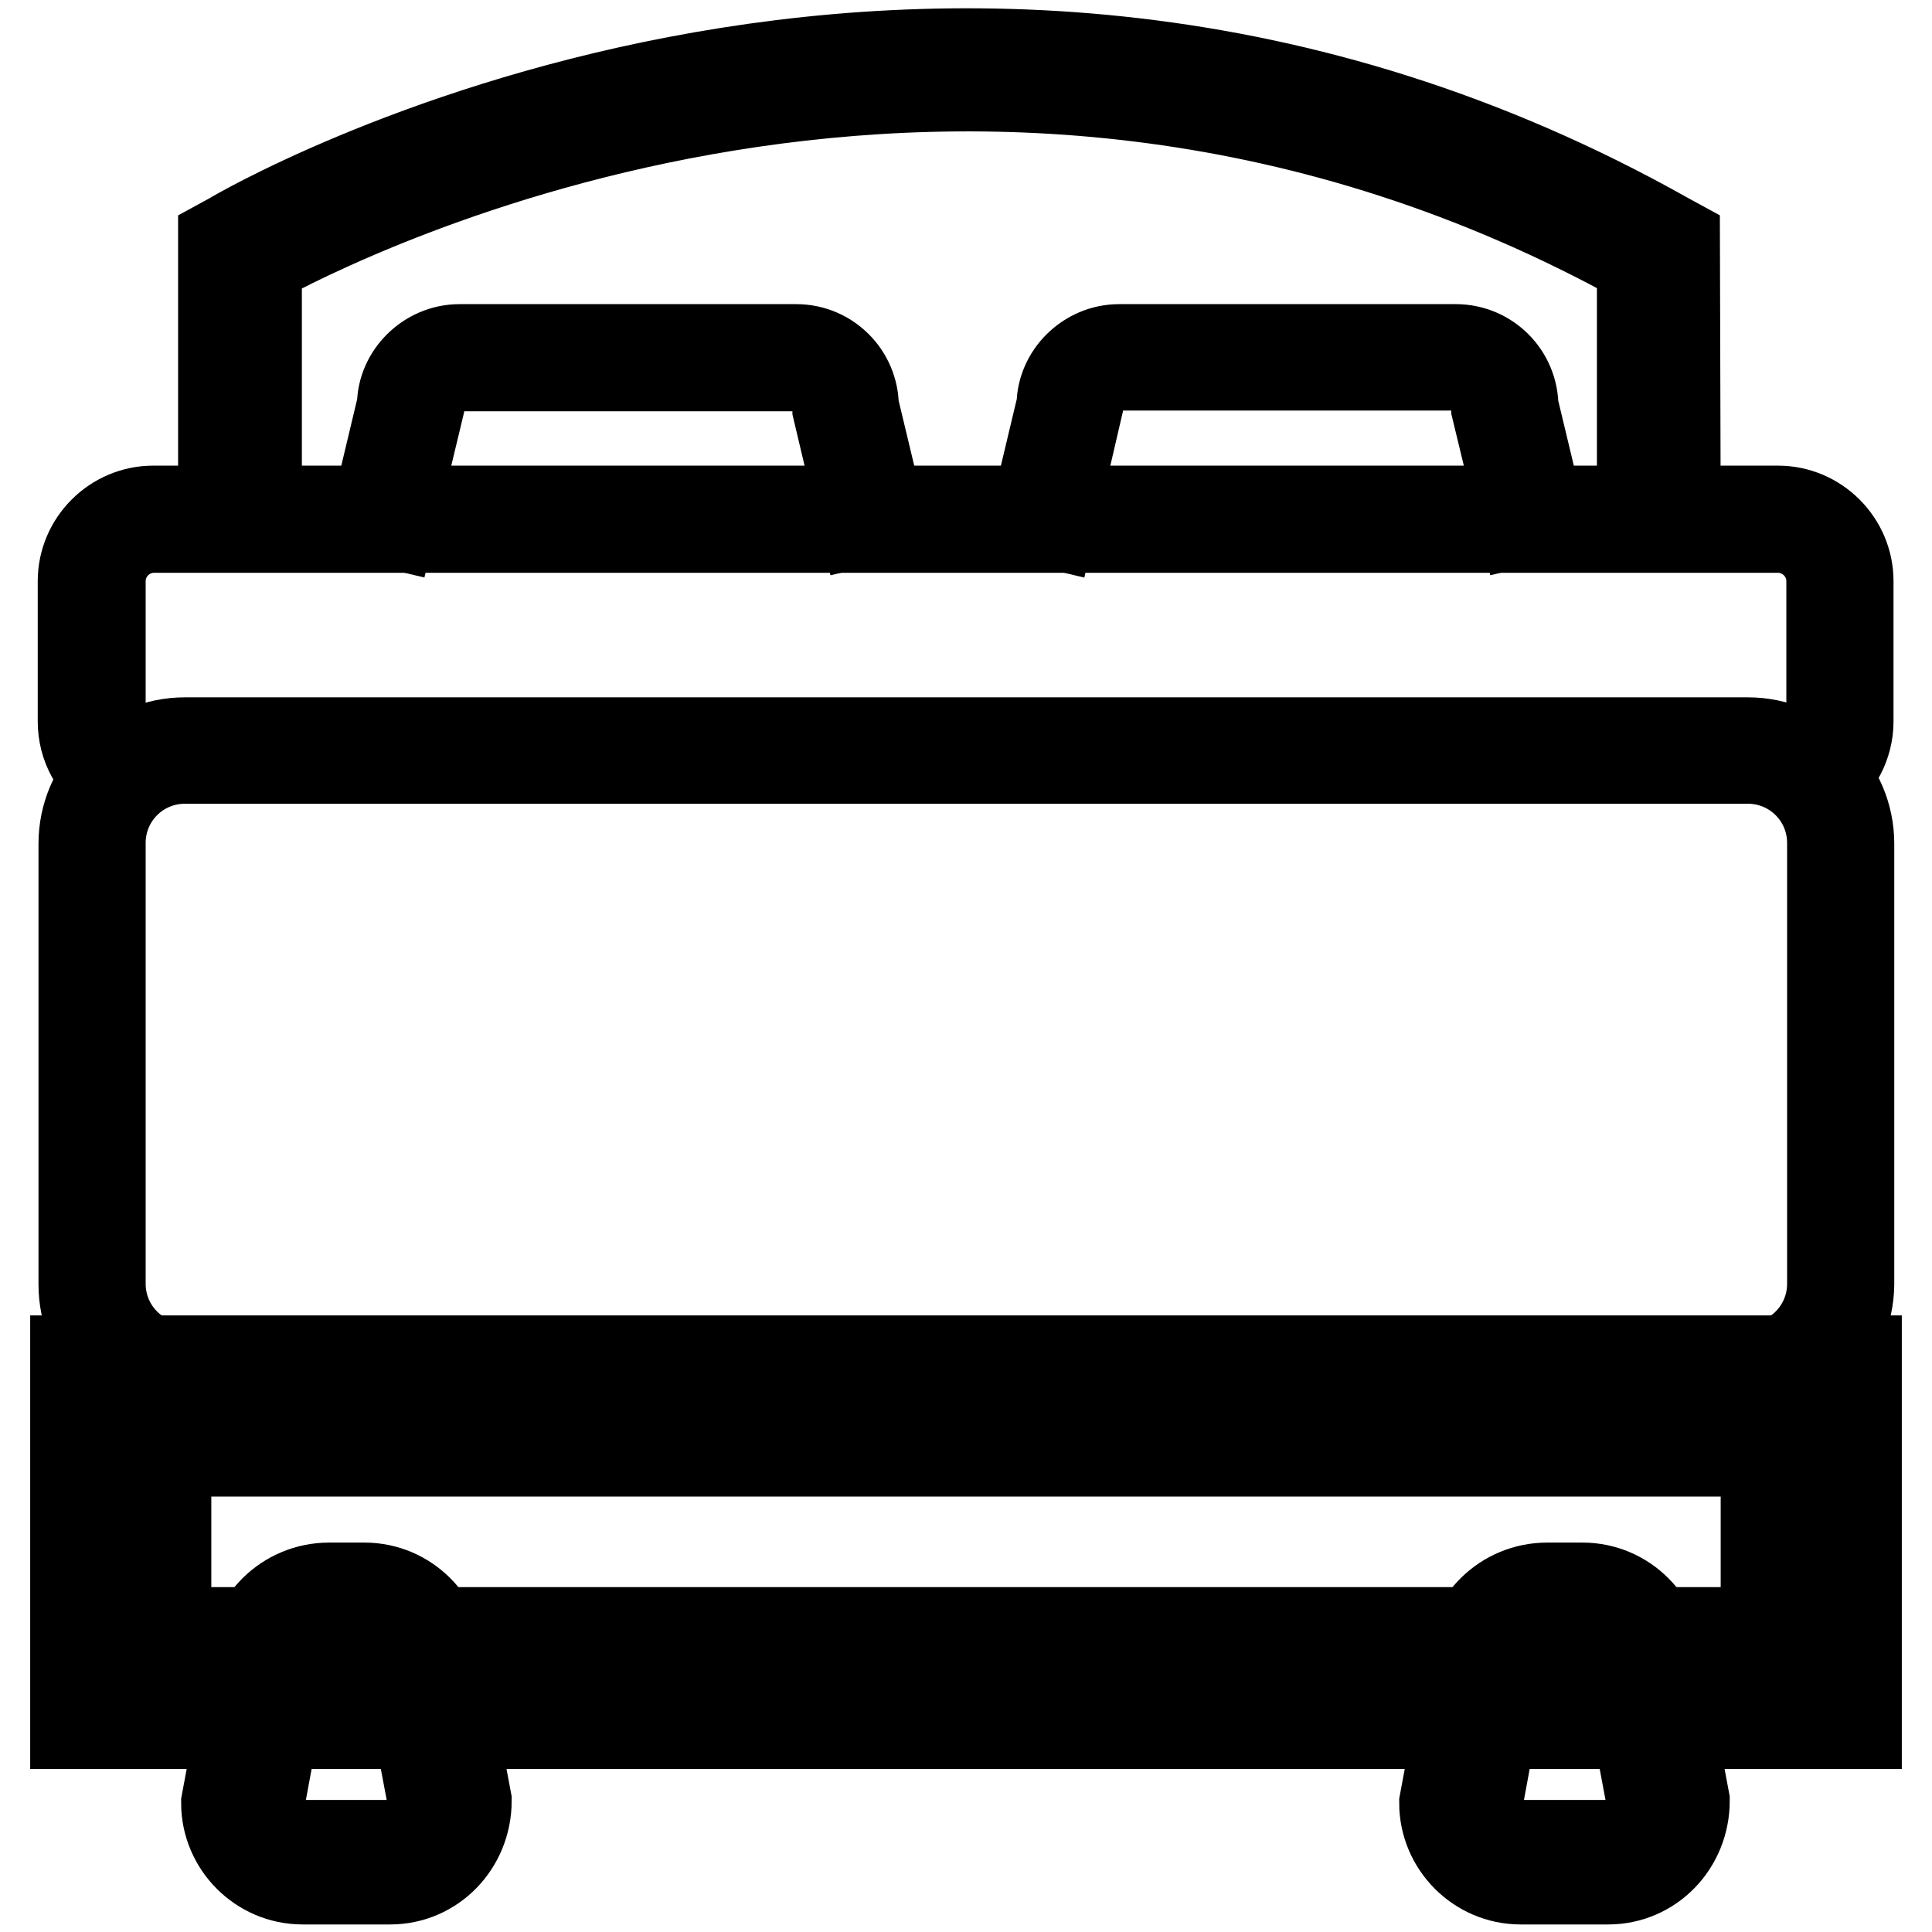 <?xml version="1.0" encoding="utf-8"?>
<!-- Svg Vector Icons : http://www.onlinewebfonts.com/icon -->
<!DOCTYPE svg PUBLIC "-//W3C//DTD SVG 1.1//EN" "http://www.w3.org/Graphics/SVG/1.1/DTD/svg11.dtd">
<svg version="1.1" xmlns="http://www.w3.org/2000/svg" xmlns:xlink="http://www.w3.org/1999/xlink" x="0px" y="0px" viewBox="0 0 256 256" enable-background="new 0 0 256 256" xml:space="preserve">
<g> <path stroke-width="12" fill-opacity="0" stroke="#000000"  d="M222,67.4h-4.4V34.6c-88.8-49.2-173.2-5.7-183.6,0v32.9h-4.4V32.1l1.1-0.6c0.9-0.6,93.1-54.6,190.1,0 l1.1,0.6L222,67.4L222,67.4z"/> <path stroke-width="12" fill-opacity="0" stroke="#000000"  d="M139.2,69.3l-2.1-0.5l3.6-15.1c0-3.9,3.4-7.4,7.6-7.4h44.6c4.2,0,7.6,3.4,7.6,7.6l3.5,14.6l-2.1,0.5 l-3.6-14.9c0-3.3-2.5-5.7-5.5-5.7h-44.6c-3,0-5.4,2.5-5.4,5.4L139.2,69.3z M51.8,69.3l-2.1-0.5l3.6-15.1c0-3.9,3.4-7.4,7.6-7.4 h44.6c4.2,0,7.6,3.4,7.6,7.6l3.5,14.6l-2.1,0.5L111,54.2c0-3.3-2.5-5.7-5.5-5.7H60.9c-3,0-5.4,2.5-5.4,5.4L51.8,69.3z M231.5,183.6 H24.5c-7.4,0-13.4-6-13.4-13.4v-58.4c0-7.4,6-13.4,13.4-13.4h207.1c7.4,0,13.4,6,13.4,13.4v58.4 C244.9,177.6,238.9,183.6,231.5,183.6z M24.5,100.5c-6.2,0-11.2,5-11.2,11.2v58.4c0,6.2,5,11.2,11.2,11.2h207.1 c6.2,0,11.2-5,11.2-11.2v-58.4c0-6.2-5-11.2-11.2-11.2H24.5z"/> <path stroke-width="12" fill-opacity="0" stroke="#000000"  d="M246,228.4H10v-48.1h236V228.4L246,228.4z M14.4,224h227.2v-39.3H14.4V224L14.4,224z"/> <path stroke-width="12" fill-opacity="0" stroke="#000000"  d="M236.2,218.5H19.8v-28.4h216.3V218.5z M22,216.3h212v-24H22V216.3z M15.3,103.4c-2.7-1.7-4.3-4.6-4.3-7.8 V77c0-5.1,4.2-9.3,9.3-9.3h215.3c5.1,0,9.3,4.2,9.3,9.3v18.6c0,3-1.5,5.9-4,7.6l-1.3-1.8c1.9-1.3,3.1-3.5,3.1-5.8V77 c0-3.9-3.2-7.1-7.1-7.1H20.4c-3.9,0-7.1,3.2-7.1,7.1v18.6c0,2.4,1.2,4.6,3.3,6L15.3,103.4z"/> <path stroke-width="12" fill-opacity="0" stroke="#000000"  d="M213.1,249h-11.6c-5.6,0-10.1-4.6-10.1-10.1l3.5-18.8c0-5.2,4.5-9.7,10.1-9.7h4.7c5.6,0,10.1,4.6,10.1,10.1 l3.4,18.1C223.2,244.4,218.7,249,213.1,249L213.1,249z M204.9,214.6c-3.2,0-5.7,2.6-5.7,5.7l-3.5,18.9c0,2.8,2.6,5.3,5.8,5.3h11.6 c3.2,0,5.8-2.6,5.8-5.7l-3.4-18.1c0-3.6-2.6-6.2-5.8-6.2H204.9L204.9,214.6z"/> <path stroke-width="12" fill-opacity="0" stroke="#000000"  d="M51.7,249H40.1c-5.6,0-10.1-4.6-10.1-10.1l3.5-18.8c0-5.2,4.5-9.7,10.1-9.7h4.7c5.6,0,10.1,4.6,10.1,10.1 l3.4,18.1C61.8,244.4,57.3,249,51.7,249L51.7,249z M43.5,214.6c-3.2,0-5.7,2.6-5.7,5.7l-3.5,18.9c0,2.8,2.6,5.3,5.8,5.3h11.6 c3.2,0,5.7-2.6,5.7-5.7l-3.4-18c0-3.6-2.6-6.2-5.8-6.2H43.5L43.5,214.6z"/></g>
</svg>